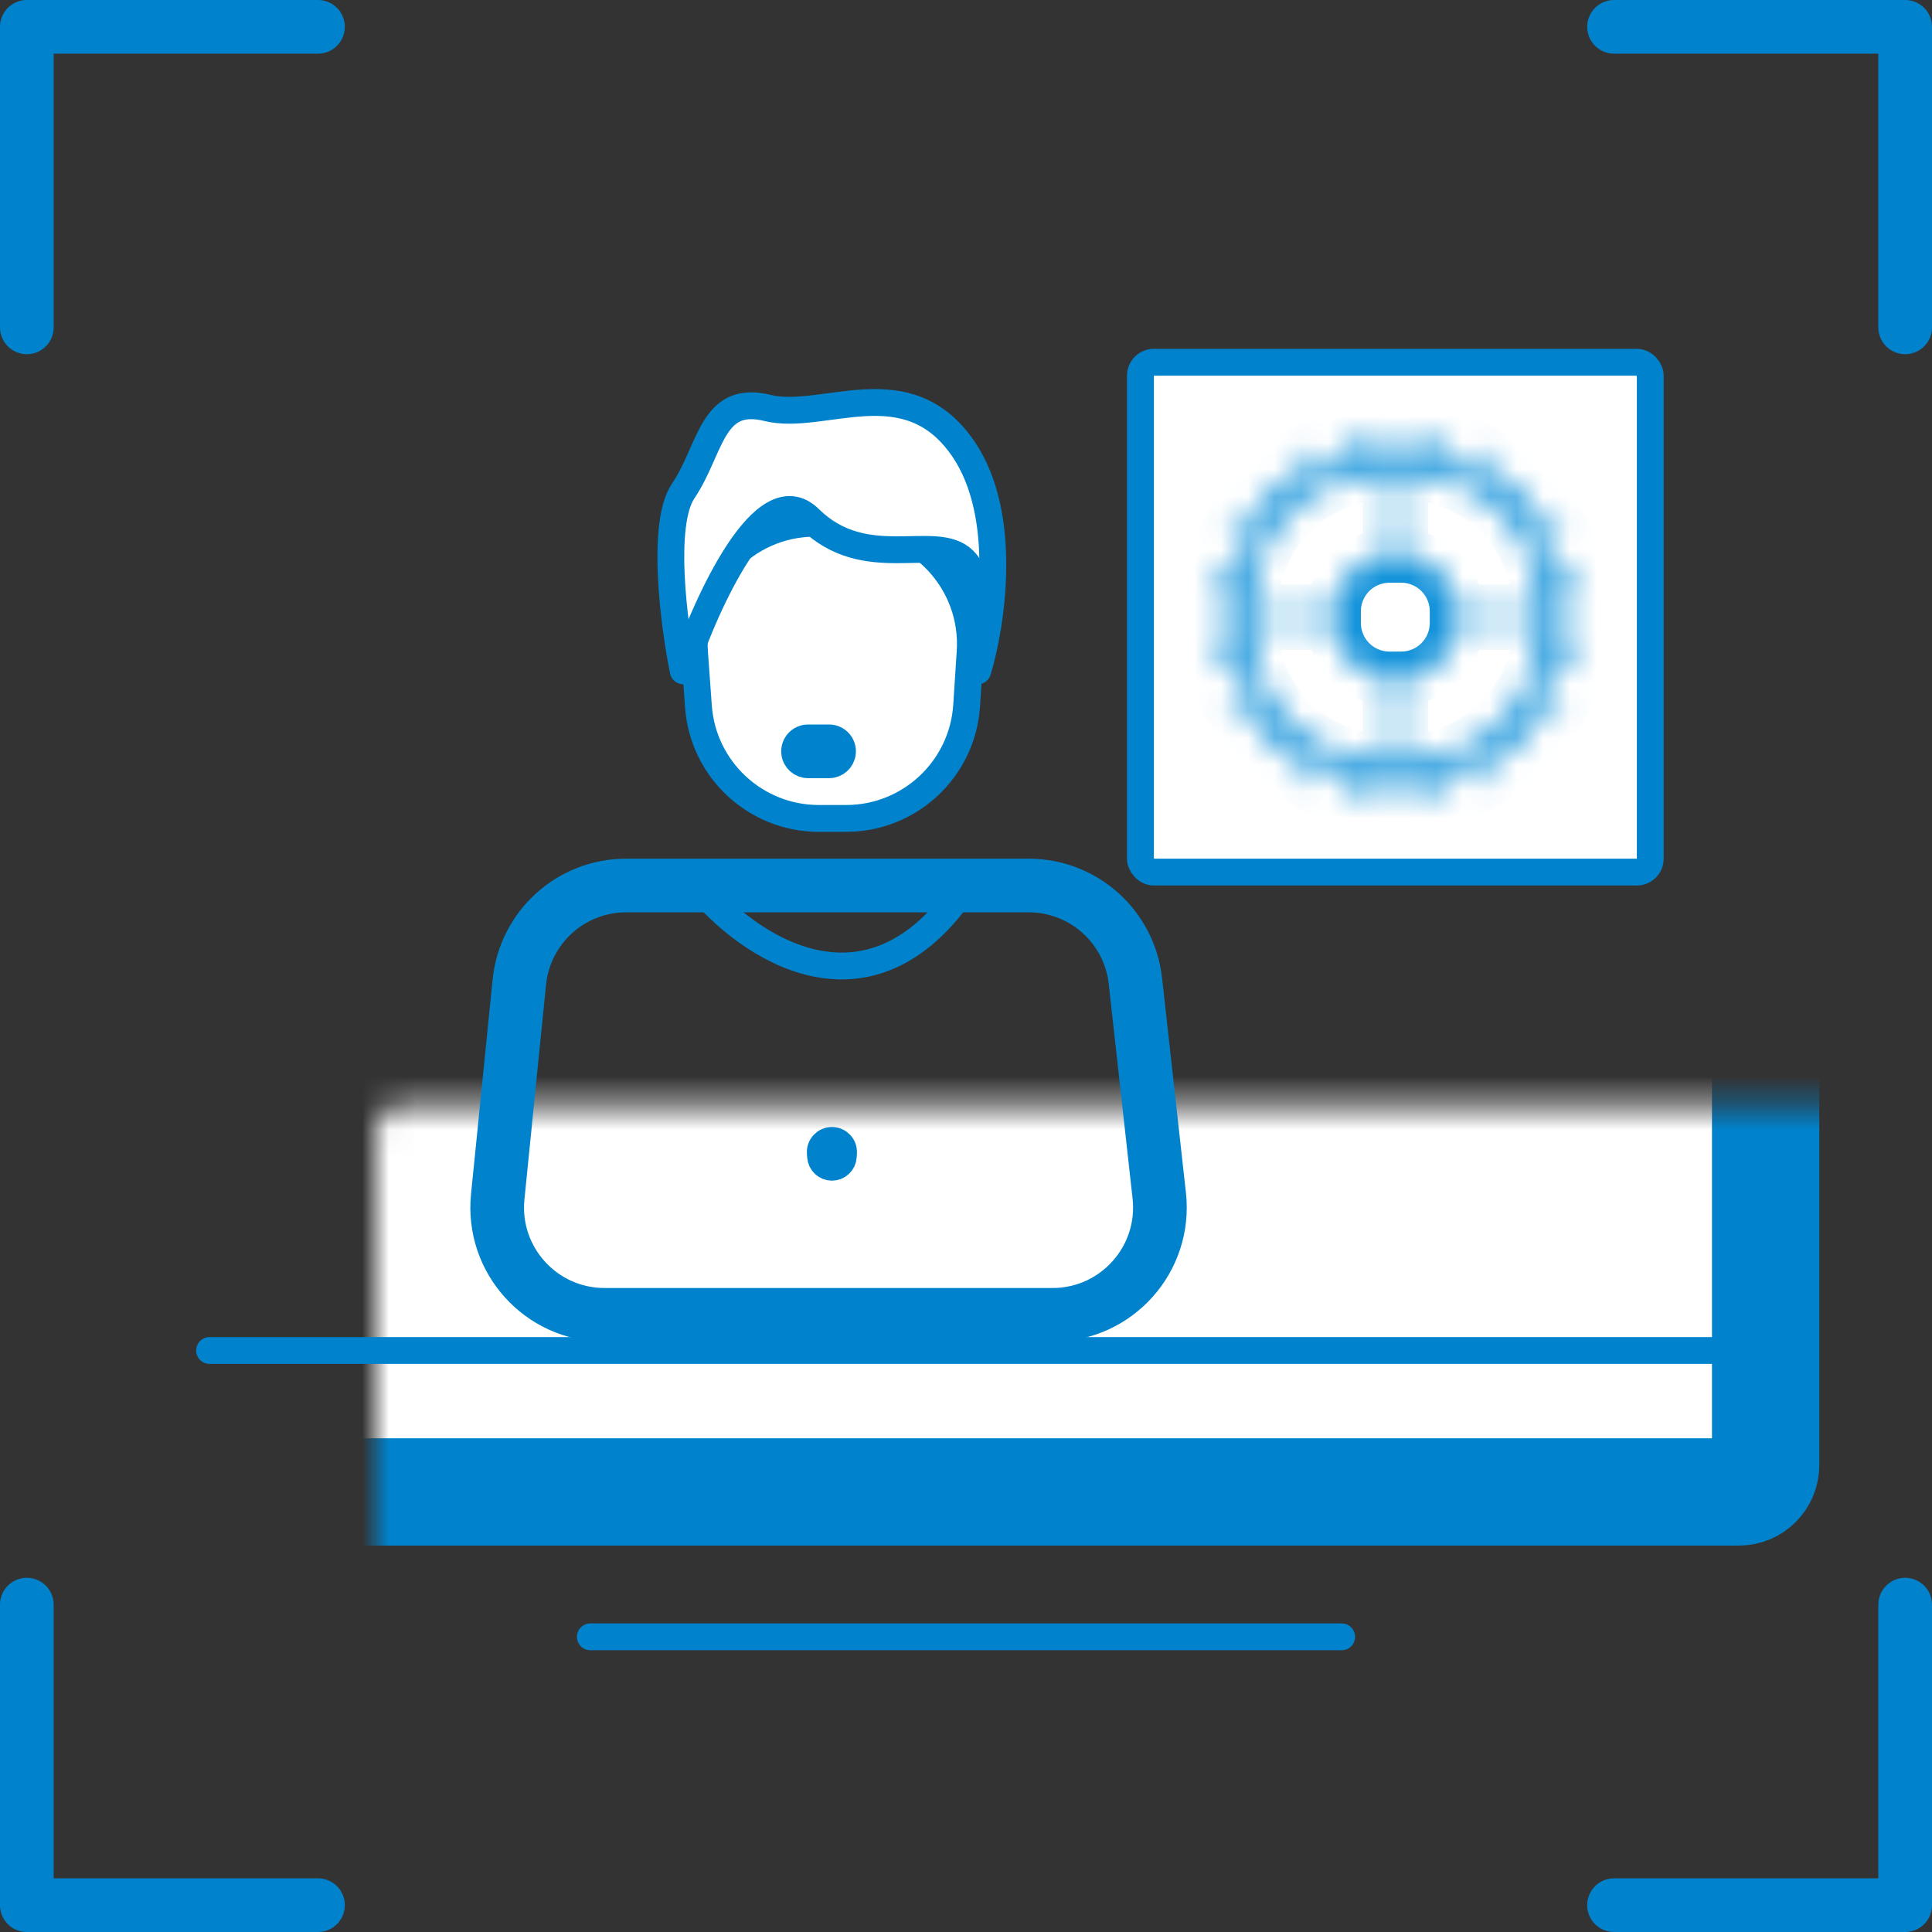 <?xml version="1.0" encoding="UTF-8"?> <svg xmlns="http://www.w3.org/2000/svg" width="72" height="72" viewBox="0 0 72 72" fill="none"><rect x="0" y="0" width="72" height="72" fill="#333333" stroke="none"/> <path d="M11.85 1H1V12.2M1 59.8V71H11.85M60.15 1H71V12.2M71 59.8V71H60.15" stroke="#0083CC" stroke-width="2" stroke-linecap="round" stroke-linejoin="round"></path> <mask id="path-2-inside-1_207_792" fill="white"> <rect x="7" y="20.6" width="58.8" height="35" rx="1"></rect> </mask> <rect x="7" y="20.6" width="58.8" height="35" rx="1" fill="white" stroke="#0083CC" stroke-width="4" stroke-linejoin="round" mask="url(#path-2-inside-1_207_792)"></rect> <path d="M64 50.329L7.81 50.329" stroke="#0083CC" stroke-linecap="round"></path> <path d="M50 61H22" stroke="#0083CC" stroke-linecap="round"></path> <path d="M23.334 33H38.337C40.376 33 42.088 34.532 42.313 36.558L43.202 44.558C43.465 46.928 41.61 49 39.226 49H22.529C20.161 49 18.312 46.955 18.549 44.599L19.354 36.599C19.56 34.556 21.28 33 23.334 33Z" stroke="#0083CC" stroke-width="2"></path> <path d="M31.533 30.5H30.516C28.156 30.5 26.197 28.677 26.028 26.323L25.884 24.323C25.697 21.717 27.76 19.5 30.372 19.5H31.664C34.264 19.5 36.323 21.698 36.154 24.293L36.024 26.293C35.87 28.659 33.905 30.5 31.533 30.5Z" fill="white" stroke="#0083CC"></path> <path d="M30.898 28.5H30.114C29.858 28.5 29.644 28.308 29.616 28.054C29.585 27.758 29.816 27.5 30.114 27.5H30.898C31.193 27.5 31.424 27.755 31.395 28.049C31.37 28.305 31.155 28.5 30.898 28.5Z" fill="white" stroke="#0083CC"></path> <mask id="path-8-inside-2_207_792" fill="white"> <rect x="21" y="39" width="20" height="13" rx="1"></rect> </mask> <rect x="21" y="39" width="20" height="13" rx="1" fill="white" stroke="#0083CC" stroke-width="4" stroke-linejoin="round" mask="url(#path-8-inside-2_207_792)"></rect> <rect x="42.5" y="13.5" width="19" height="19" rx="0.5" fill="white" stroke="#0083CC" stroke-linejoin="round"></rect> <mask id="path-10-inside-3_207_792" fill="white"> <path fill-rule="evenodd" clip-rule="evenodd" d="M51.708 16H52.291V16.881C52.637 16.898 52.975 16.943 53.303 17.014L53.534 16.163L54.097 16.316L53.867 17.165C54.193 17.269 54.508 17.4 54.808 17.555L55.251 16.793L55.756 17.087L55.313 17.848C55.599 18.032 55.87 18.24 56.12 18.469L56.747 17.846L57.158 18.26L56.533 18.881C56.761 19.132 56.969 19.402 57.153 19.689L57.919 19.25L58.209 19.756L57.445 20.194C57.6 20.494 57.731 20.809 57.835 21.136L58.687 20.91L58.837 21.474L57.985 21.699C58.056 22.027 58.101 22.364 58.117 22.709L59 22.712L58.998 23.295L58.117 23.292C58.1 23.637 58.056 23.974 57.985 24.301L58.836 24.529L58.685 25.093L57.834 24.865C57.73 25.191 57.599 25.506 57.444 25.806L58.207 26.247L57.915 26.752L57.151 26.311C56.967 26.598 56.759 26.867 56.531 27.119L57.155 27.742L56.742 28.155L56.118 27.531C55.867 27.759 55.597 27.967 55.31 28.152L55.751 28.915L55.246 29.207L54.806 28.444C54.506 28.599 54.191 28.73 53.865 28.834L54.093 29.684L53.529 29.835L53.301 28.984C52.973 29.055 52.636 29.1 52.291 29.116V29.998H51.708V29.116C51.364 29.1 51.028 29.056 50.701 28.985L50.47 29.836L49.907 29.683L50.137 28.835C49.811 28.731 49.496 28.6 49.196 28.445L48.753 29.207L48.249 28.914L48.691 28.153C48.404 27.969 48.134 27.761 47.883 27.533L47.257 28.155L46.845 27.741L47.47 27.121C47.241 26.87 47.033 26.599 46.849 26.313L46.084 26.752L45.793 26.246L46.556 25.808C46.401 25.508 46.27 25.194 46.166 24.867L45.314 25.093L45.165 24.529L46.015 24.304C45.943 23.976 45.898 23.638 45.882 23.293L45 23.291L45.002 22.707L45.882 22.71C45.898 22.364 45.943 22.026 46.014 21.698L45.164 21.47L45.315 20.907L46.164 21.134C46.269 20.808 46.399 20.493 46.554 20.193L45.792 19.753L46.084 19.248L46.846 19.688C47.031 19.401 47.239 19.131 47.467 18.88L46.844 18.257L47.257 17.844L47.88 18.468C48.131 18.239 48.401 18.031 48.688 17.846L48.247 17.084L48.752 16.792L49.193 17.554C49.493 17.399 49.807 17.268 50.134 17.164L49.906 16.314L50.469 16.163L50.697 17.013C51.025 16.942 51.363 16.898 51.708 16.881V16ZM57.395 22.78C57.395 22.1 57.261 21.427 57.001 20.799C56.741 20.171 56.359 19.601 55.879 19.12C55.398 18.639 54.827 18.258 54.199 17.998C53.571 17.738 52.898 17.604 52.218 17.604V20.715C52.49 20.715 52.758 20.769 53.008 20.873C53.259 20.976 53.487 21.128 53.678 21.32C53.87 21.512 54.022 21.739 54.126 21.99C54.23 22.241 54.283 22.509 54.283 22.78H57.395ZM46.999 20.799C46.739 21.427 46.605 22.101 46.605 22.78H49.716C49.716 22.509 49.77 22.241 49.874 21.99C49.977 21.74 50.129 21.512 50.321 21.32C50.513 21.129 50.74 20.977 50.991 20.873C51.242 20.769 51.51 20.716 51.781 20.716V17.604C51.101 17.604 50.428 17.738 49.8 17.998C49.172 18.258 48.602 18.639 48.121 19.12C47.64 19.601 47.259 20.171 46.999 20.799ZM57.395 23.218C57.395 23.898 57.261 24.571 57.001 25.199C56.741 25.827 56.359 26.397 55.879 26.878C55.398 27.359 54.827 27.74 54.199 28C53.571 28.26 52.898 28.394 52.218 28.394V25.282C52.49 25.282 52.758 25.229 53.008 25.125C53.259 25.021 53.487 24.869 53.678 24.678C53.87 24.486 54.022 24.258 54.126 24.008C54.23 23.757 54.283 23.489 54.283 23.218H57.395ZM46.999 25.199C46.739 24.571 46.605 23.898 46.605 23.218H49.716C49.716 23.489 49.77 23.758 49.874 24.008C49.977 24.259 50.129 24.486 50.321 24.678C50.513 24.869 50.74 25.022 50.991 25.125C51.242 25.229 51.51 25.282 51.781 25.282V28.394C51.101 28.394 50.428 28.26 49.8 28C49.172 27.74 48.602 27.359 48.121 26.878C47.64 26.397 47.259 25.827 46.999 25.199Z"></path> </mask> <path d="M52.291 16H53.291V15H52.291V16ZM51.708 16V15H50.708V16H51.708ZM52.291 16.881H51.291V17.836L52.244 17.88L52.291 16.881ZM53.303 17.014L53.092 17.991L54.02 18.192L54.269 17.276L53.303 17.014ZM53.534 16.163L53.796 15.198L52.831 14.936L52.569 15.902L53.534 16.163ZM54.097 16.316L55.062 16.578L55.324 15.612L54.359 15.351L54.097 16.316ZM53.867 17.165L52.902 16.903L52.651 17.826L53.562 18.117L53.867 17.165ZM54.808 17.555L54.349 18.444L55.194 18.881L55.673 18.058L54.808 17.555ZM55.251 16.793L55.754 15.929L54.889 15.426L54.387 16.291L55.251 16.793ZM55.756 17.087L56.62 17.589L57.123 16.724L56.258 16.222L55.756 17.087ZM55.313 17.848L54.449 17.345L53.969 18.171L54.771 18.688L55.313 17.848ZM56.12 18.469L55.447 19.208L56.151 19.849L56.825 19.178L56.12 18.469ZM56.747 17.846L57.456 17.141L56.751 16.432L56.042 17.137L56.747 17.846ZM57.158 18.26L57.863 18.969L58.572 18.264L57.867 17.555L57.158 18.26ZM56.533 18.881L55.828 18.172L55.15 18.846L55.793 19.554L56.533 18.881ZM57.153 19.689L56.312 20.23L56.826 21.029L57.651 20.557L57.153 19.689ZM57.919 19.25L58.786 18.753L58.289 17.885L57.421 18.383L57.919 19.25ZM58.209 19.756L58.706 20.624L59.574 20.126L59.076 19.259L58.209 19.756ZM57.445 20.194L56.948 19.326L56.118 19.802L56.556 20.653L57.445 20.194ZM57.835 21.136L56.882 21.439L57.171 22.346L58.091 22.102L57.835 21.136ZM58.687 20.91L59.654 20.654L59.398 19.687L58.431 19.943L58.687 20.91ZM58.837 21.474L59.093 22.441L60.059 22.184L59.803 21.218L58.837 21.474ZM57.985 21.699L57.73 20.732L56.806 20.977L57.008 21.91L57.985 21.699ZM58.117 22.709L57.118 22.756L57.162 23.706L58.114 23.709L58.117 22.709ZM59 22.712L60 22.715L60.003 21.715L59.003 21.712L59 22.712ZM58.998 23.295L58.995 24.295L59.995 24.298L59.998 23.298L58.998 23.295ZM58.117 23.292L58.12 22.292L57.163 22.29L57.118 23.245L58.117 23.292ZM57.985 24.301L57.007 24.09L56.806 25.021L57.726 25.267L57.985 24.301ZM58.836 24.529L59.802 24.788L60.061 23.822L59.095 23.564L58.836 24.529ZM58.685 25.093L58.426 26.059L59.392 26.318L59.651 25.352L58.685 25.093ZM57.834 24.865L58.093 23.899L57.172 23.652L56.882 24.561L57.834 24.865ZM57.444 25.806L56.555 25.347L56.117 26.195L56.944 26.672L57.444 25.806ZM58.207 26.247L59.073 26.747L59.573 25.881L58.707 25.381L58.207 26.247ZM57.915 26.752L57.415 27.618L58.281 28.118L58.781 27.252L57.915 26.752ZM57.151 26.311L57.651 25.445L56.827 24.969L56.311 25.77L57.151 26.311ZM56.531 27.119L55.791 26.446L55.149 27.151L55.824 27.826L56.531 27.119ZM57.155 27.742L57.862 28.45L58.569 27.742L57.862 27.035L57.155 27.742ZM56.742 28.155L56.035 28.862L56.742 29.569L57.449 28.862L56.742 28.155ZM56.118 27.531L56.825 26.824L56.151 26.149L55.446 26.791L56.118 27.531ZM55.31 28.152L54.769 27.311L53.968 27.827L54.444 28.652L55.31 28.152ZM55.751 28.915L56.251 29.781L57.117 29.281L56.617 28.415L55.751 28.915ZM55.246 29.207L54.38 29.707L54.88 30.573L55.746 30.073L55.246 29.207ZM54.806 28.444L55.672 27.944L55.195 27.117L54.347 27.555L54.806 28.444ZM53.865 28.834L53.56 27.881L52.652 28.171L52.899 29.093L53.865 28.834ZM54.093 29.684L54.351 30.65L55.317 30.391L55.058 29.425L54.093 29.684ZM53.529 29.835L52.563 30.094L52.822 31.06L53.788 30.801L53.529 29.835ZM53.301 28.984L54.267 28.726L54.02 27.805L53.09 28.007L53.301 28.984ZM52.291 29.116L52.244 28.117L51.291 28.162V29.116H52.291ZM52.291 29.998V30.998H53.291V29.998H52.291ZM51.708 29.998H50.708V30.998H51.708V29.998ZM51.708 29.116H52.708V28.162L51.755 28.117L51.708 29.116ZM50.701 28.985L50.912 28.008L49.984 27.807L49.736 28.723L50.701 28.985ZM50.47 29.836L50.208 30.801L51.173 31.063L51.435 30.098L50.47 29.836ZM49.907 29.683L48.942 29.422L48.68 30.387L49.645 30.648L49.907 29.683ZM50.137 28.835L51.102 29.096L51.353 28.173L50.441 27.882L50.137 28.835ZM49.196 28.445L49.654 27.556L48.809 27.12L48.331 27.942L49.196 28.445ZM48.753 29.207L48.25 30.071L49.115 30.574L49.617 29.709L48.753 29.207ZM48.249 28.914L47.384 28.411L46.882 29.276L47.746 29.778L48.249 28.914ZM48.691 28.153L49.555 28.656L50.036 27.829L49.232 27.312L48.691 28.153ZM47.883 27.533L48.555 26.793L47.852 26.154L47.178 26.824L47.883 27.533ZM47.257 28.155L46.547 28.86L47.252 29.569L47.962 28.864L47.257 28.155ZM46.845 27.741L46.14 27.032L45.431 27.737L46.136 28.446L46.845 27.741ZM47.47 27.121L48.175 27.83L48.854 27.155L48.209 26.447L47.47 27.121ZM46.849 26.313L47.689 25.771L47.175 24.973L46.351 25.445L46.849 26.313ZM46.084 26.752L45.216 27.249L45.713 28.116L46.581 27.619L46.084 26.752ZM45.793 26.246L45.296 25.378L44.428 25.875L44.926 26.743L45.793 26.246ZM46.556 25.808L47.054 26.676L47.884 26.199L47.444 25.349L46.556 25.808ZM46.166 24.867L47.118 24.562L46.828 23.657L45.91 23.9L46.166 24.867ZM45.314 25.093L44.348 25.348L44.603 26.315L45.57 26.059L45.314 25.093ZM45.165 24.529L44.909 23.562L43.942 23.818L44.198 24.785L45.165 24.529ZM46.015 24.304L46.27 25.27L47.194 25.026L46.992 24.092L46.015 24.304ZM45.882 23.293L46.881 23.246L46.836 22.296L45.885 22.293L45.882 23.293ZM45 23.291L44 23.288L43.997 24.288L44.997 24.291L45 23.291ZM45.002 22.707L45.005 21.707L44.005 21.704L44.002 22.704L45.002 22.707ZM45.882 22.71L45.879 23.71L46.837 23.713L46.881 22.756L45.882 22.71ZM46.014 21.698L46.991 21.909L47.193 20.978L46.273 20.732L46.014 21.698ZM45.164 21.47L44.198 21.211L43.939 22.177L44.905 22.436L45.164 21.47ZM45.315 20.907L45.573 19.941L44.608 19.682L44.349 20.648L45.315 20.907ZM46.164 21.134L45.905 22.1L46.827 22.347L47.117 21.439L46.164 21.134ZM46.554 20.193L47.443 20.652L47.881 19.804L47.054 19.327L46.554 20.193ZM45.792 19.753L44.926 19.253L44.426 20.119L45.292 20.619L45.792 19.753ZM46.084 19.248L46.584 18.382L45.718 17.882L45.218 18.748L46.084 19.248ZM46.846 19.688L46.346 20.554L47.172 21.03L47.687 20.229L46.846 19.688ZM47.467 18.88L48.207 19.553L48.849 18.847L48.174 18.173L47.467 18.88ZM46.844 18.257L46.137 17.55L45.43 18.257L46.137 18.964L46.844 18.257ZM47.257 17.844L47.964 17.137L47.257 16.43L46.549 17.137L47.257 17.844ZM47.88 18.468L47.172 19.175L47.847 19.849L48.553 19.207L47.88 18.468ZM48.688 17.846L49.229 18.687L50.03 18.171L49.554 17.346L48.688 17.846ZM48.247 17.084L47.747 16.218L46.881 16.718L47.381 17.584L48.247 17.084ZM48.752 16.792L49.618 16.292L49.118 15.426L48.252 15.926L48.752 16.792ZM49.193 17.554L48.326 18.054L48.804 18.881L49.651 18.443L49.193 17.554ZM50.134 17.164L50.438 18.117L51.347 17.826L51.1 16.905L50.134 17.164ZM49.906 16.314L49.647 15.348L48.681 15.607L48.94 16.573L49.906 16.314ZM50.469 16.163L51.435 15.904L51.177 14.938L50.211 15.197L50.469 16.163ZM50.697 17.013L49.731 17.272L49.978 18.192L50.909 17.991L50.697 17.013ZM51.708 16.881L51.755 17.88L52.708 17.836V16.881H51.708ZM57.001 20.799L56.077 21.182L56.077 21.182L57.001 20.799ZM57.395 22.78V23.78H58.395V22.78H57.395ZM55.879 19.12L56.586 18.413L56.586 18.413L55.879 19.12ZM54.199 17.998L54.582 17.074L54.582 17.074L54.199 17.998ZM52.218 17.604V16.604H51.218V17.604H52.218ZM52.218 20.715H51.218V21.715H52.218V20.715ZM53.008 20.873L53.391 19.949L53.391 19.949L53.008 20.873ZM53.678 21.32L54.386 20.613L54.386 20.613L53.678 21.32ZM54.283 22.78H53.283V23.78H54.283V22.78ZM46.605 22.78H45.605V23.78H46.605V22.78ZM46.999 20.799L46.075 20.417L46.075 20.417L46.999 20.799ZM49.716 22.78V23.78H50.716V22.78H49.716ZM49.874 21.99L50.797 22.373L50.797 22.373L49.874 21.99ZM50.991 20.873L50.608 19.949L50.608 19.949L50.991 20.873ZM51.781 20.716V21.716H52.781V20.716H51.781ZM51.781 17.604H52.781V16.604H51.781V17.604ZM48.121 19.12L47.414 18.413L47.414 18.413L48.121 19.12ZM57.001 25.199L56.077 24.816L56.077 24.816L57.001 25.199ZM57.395 23.218H58.395V22.218H57.395V23.218ZM55.879 26.878L56.586 27.585L56.586 27.585L55.879 26.878ZM52.218 28.394H51.218V29.394H52.218V28.394ZM52.218 25.282L52.218 24.282L51.218 24.282V25.282H52.218ZM53.008 25.125L53.391 26.049L53.391 26.049L53.008 25.125ZM54.126 24.008L53.202 23.625L53.202 23.625L54.126 24.008ZM54.283 23.218V22.218H53.283V23.218H54.283ZM46.605 23.218V22.218H45.605V23.218H46.605ZM46.999 25.199L47.923 24.816L47.923 24.816L46.999 25.199ZM49.716 23.218H50.716V22.218H49.716V23.218ZM49.874 24.008L50.797 23.625L50.797 23.625L49.874 24.008ZM50.321 24.678L51.028 23.971L51.028 23.971L50.321 24.678ZM51.781 25.282H52.781V24.282L51.781 24.282L51.781 25.282ZM51.781 28.394V29.394H52.781V28.394H51.781ZM48.121 26.878L47.414 27.585L47.414 27.585L48.121 26.878ZM52.291 15H51.708V17H52.291V15ZM53.291 16.881V16H51.291V16.881H53.291ZM53.515 16.037C53.133 15.954 52.739 15.901 52.338 15.883L52.244 17.88C52.534 17.894 52.817 17.932 53.092 17.991L53.515 16.037ZM52.569 15.902L52.338 16.752L54.269 17.276L54.499 16.425L52.569 15.902ZM54.359 15.351L53.796 15.198L53.272 17.128L53.835 17.281L54.359 15.351ZM54.832 17.426L55.062 16.578L53.132 16.054L52.902 16.903L54.832 17.426ZM55.268 16.667C54.918 16.486 54.552 16.334 54.171 16.212L53.562 18.117C53.835 18.204 54.098 18.314 54.349 18.444L55.268 16.667ZM54.387 16.291L53.944 17.053L55.673 18.058L56.116 17.296L54.387 16.291ZM56.258 16.222L55.754 15.929L54.749 17.658L55.253 17.951L56.258 16.222ZM56.178 18.35L56.62 17.589L54.891 16.584L54.449 17.345L56.178 18.35ZM56.794 17.729C56.502 17.464 56.188 17.222 55.855 17.007L54.771 18.688C55.011 18.843 55.237 19.017 55.447 19.208L56.794 17.729ZM56.042 17.137L55.416 17.759L56.825 19.178L57.452 18.555L56.042 17.137ZM57.867 17.555L57.456 17.141L56.037 18.551L56.449 18.965L57.867 17.555ZM57.238 19.59L57.863 18.969L56.453 17.551L55.828 18.172L57.238 19.59ZM57.994 19.148C57.779 18.815 57.538 18.5 57.273 18.209L55.793 19.554C55.984 19.764 56.158 19.99 56.312 20.23L57.994 19.148ZM57.421 18.383L56.656 18.822L57.651 20.557L58.416 20.118L57.421 18.383ZM59.076 19.259L58.786 18.753L57.051 19.748L57.341 20.254L59.076 19.259ZM57.942 21.062L58.706 20.624L57.711 18.889L56.948 19.326L57.942 21.062ZM58.788 20.832C58.666 20.451 58.514 20.085 58.334 19.735L56.556 20.653C56.686 20.904 56.795 21.167 56.882 21.439L58.788 20.832ZM58.431 19.943L57.579 20.169L58.091 22.102L58.943 21.877L58.431 19.943ZM59.803 21.218L59.654 20.654L57.721 21.166L57.87 21.73L59.803 21.218ZM58.241 22.666L59.093 22.441L58.581 20.507L57.73 20.732L58.241 22.666ZM59.116 22.663C59.097 22.262 59.045 21.869 58.963 21.488L57.008 21.91C57.067 22.184 57.105 22.466 57.118 22.756L59.116 22.663ZM59.003 21.712L58.12 21.709L58.114 23.709L58.997 23.712L59.003 21.712ZM59.998 23.298L60 22.715L58 22.709L57.998 23.292L59.998 23.298ZM58.114 24.292L58.995 24.295L59.001 22.295L58.12 22.292L58.114 24.292ZM58.962 24.513C59.045 24.132 59.097 23.74 59.116 23.34L57.118 23.245C57.104 23.534 57.067 23.816 57.007 24.09L58.962 24.513ZM59.095 23.564L58.244 23.335L57.726 25.267L58.577 25.495L59.095 23.564ZM59.651 25.352L59.802 24.788L57.87 24.271L57.719 24.834L59.651 25.352ZM57.575 25.831L58.426 26.059L58.944 24.127L58.093 23.899L57.575 25.831ZM58.332 26.265C58.513 25.916 58.665 25.55 58.787 25.169L56.882 24.561C56.794 24.833 56.685 25.096 56.555 25.347L58.332 26.265ZM58.707 25.381L57.944 24.94L56.944 26.672L57.707 27.113L58.707 25.381ZM58.781 27.252L59.073 26.747L57.341 25.747L57.049 26.252L58.781 27.252ZM56.651 27.177L57.415 27.618L58.415 25.886L57.651 25.445L56.651 27.177ZM57.271 27.791C57.536 27.5 57.778 27.186 57.992 26.853L56.311 25.77C56.156 26.009 55.982 26.235 55.791 26.446L57.271 27.791ZM57.862 27.035L57.238 26.412L55.824 27.826L56.448 28.45L57.862 27.035ZM57.449 28.862L57.862 28.45L56.448 27.035L56.035 27.448L57.449 28.862ZM55.411 28.238L56.035 28.862L57.449 27.448L56.825 26.824L55.411 28.238ZM55.852 28.992C56.185 28.778 56.499 28.536 56.791 28.271L55.446 26.791C55.235 26.982 55.009 27.156 54.769 27.311L55.852 28.992ZM56.617 28.415L56.177 27.652L54.444 28.652L54.885 29.415L56.617 28.415ZM55.746 30.073L56.251 29.781L55.251 28.049L54.746 28.341L55.746 30.073ZM53.94 28.944L54.38 29.707L56.112 28.707L55.672 27.944L53.94 28.944ZM54.169 29.786C54.549 29.665 54.915 29.512 55.264 29.332L54.347 27.555C54.096 27.685 53.833 27.794 53.56 27.881L54.169 29.786ZM55.058 29.425L54.831 28.575L52.899 29.093L53.127 29.943L55.058 29.425ZM53.788 30.801L54.351 30.65L53.834 28.718L53.27 28.869L53.788 30.801ZM52.335 29.243L52.563 30.094L54.495 29.576L54.267 28.726L52.335 29.243ZM52.338 30.115C52.739 30.096 53.131 30.044 53.513 29.962L53.09 28.007C52.816 28.066 52.533 28.104 52.244 28.117L52.338 30.115ZM53.291 29.998V29.116H51.291V29.998H53.291ZM51.708 30.998H52.291V28.998H51.708V30.998ZM50.708 29.116V29.998H52.708V29.116H50.708ZM50.49 29.962C50.87 30.045 51.262 30.096 51.661 30.115L51.755 28.117C51.466 28.104 51.185 28.067 50.912 28.008L50.49 29.962ZM49.736 28.723L49.505 29.574L51.435 30.098L51.666 29.247L49.736 28.723ZM50.732 28.871L50.169 28.718L49.645 30.648L50.208 30.801L50.732 28.871ZM50.872 29.945L51.102 29.096L49.172 28.573L48.942 29.422L50.872 29.945ZM48.737 29.334C49.087 29.514 49.453 29.666 49.834 29.788L50.441 27.882C50.168 27.795 49.905 27.686 49.654 27.556L48.737 29.334ZM49.617 29.709L50.06 28.948L48.331 27.942L47.888 28.704L49.617 29.709ZM47.746 29.778L48.25 30.071L49.255 28.342L48.751 28.049L47.746 29.778ZM47.826 27.651L47.384 28.411L49.113 29.416L49.555 28.656L47.826 27.651ZM47.21 28.273C47.502 28.538 47.816 28.78 48.15 28.994L49.232 27.312C48.992 27.158 48.766 26.984 48.555 26.793L47.21 28.273ZM47.962 28.864L48.587 28.242L47.178 26.824L46.552 27.446L47.962 28.864ZM46.136 28.446L46.547 28.86L47.966 27.45L47.555 27.036L46.136 28.446ZM46.765 26.411L46.14 27.032L47.55 28.451L48.175 27.83L46.765 26.411ZM46.008 26.855C46.223 27.188 46.465 27.502 46.73 27.794L48.209 26.447C48.018 26.237 47.844 26.011 47.689 25.771L46.008 26.855ZM46.581 27.619L47.346 27.18L46.351 25.445L45.586 25.884L46.581 27.619ZM44.926 26.743L45.216 27.249L46.951 26.254L46.661 25.748L44.926 26.743ZM46.059 24.941L45.296 25.378L46.291 27.113L47.054 26.676L46.059 24.941ZM45.213 25.172C45.335 25.552 45.487 25.918 45.668 26.268L47.444 25.349C47.315 25.098 47.205 24.835 47.118 24.562L45.213 25.172ZM45.57 26.059L46.421 25.834L45.91 23.9L45.058 24.126L45.57 26.059ZM44.198 24.785L44.348 25.348L46.281 24.837L46.132 24.273L44.198 24.785ZM45.759 23.337L44.909 23.562L45.421 25.495L46.27 25.27L45.759 23.337ZM44.883 23.34C44.902 23.741 44.955 24.134 45.037 24.516L46.992 24.092C46.932 23.818 46.895 23.535 46.881 23.246L44.883 23.34ZM44.997 24.291L45.879 24.293L45.885 22.293L45.003 22.291L44.997 24.291ZM44.002 22.704L44 23.288L46 23.294L46.002 22.71L44.002 22.704ZM45.885 21.71L45.005 21.707L44.999 23.707L45.879 23.71L45.885 21.71ZM45.036 21.486C44.954 21.869 44.902 22.262 44.883 22.664L46.881 22.756C46.894 22.467 46.932 22.184 46.991 21.909L45.036 21.486ZM44.905 22.436L45.755 22.664L46.273 20.732L45.422 20.504L44.905 22.436ZM44.349 20.648L44.198 21.211L46.13 21.729L46.281 21.166L44.349 20.648ZM46.423 20.168L45.573 19.941L45.056 21.873L45.905 22.1L46.423 20.168ZM45.666 19.734C45.486 20.084 45.333 20.45 45.212 20.83L47.117 21.439C47.204 21.166 47.313 20.903 47.443 20.652L45.666 19.734ZM45.292 20.619L46.054 21.059L47.054 19.327L46.292 18.887L45.292 20.619ZM45.218 18.748L44.926 19.253L46.658 20.253L46.95 19.748L45.218 18.748ZM47.346 18.822L46.584 18.382L45.584 20.114L46.346 20.554L47.346 18.822ZM46.727 18.207C46.462 18.499 46.22 18.813 46.006 19.147L47.687 20.229C47.842 19.989 48.016 19.763 48.207 19.553L46.727 18.207ZM46.137 18.964L46.76 19.587L48.174 18.173L47.551 17.55L46.137 18.964ZM46.549 17.137L46.137 17.55L47.551 18.964L47.964 18.552L46.549 17.137ZM48.587 17.76L47.964 17.137L46.549 18.552L47.172 19.175L48.587 17.76ZM48.146 17.006C47.813 17.221 47.499 17.462 47.207 17.728L48.553 19.207C48.763 19.016 48.989 18.842 49.229 18.687L48.146 17.006ZM47.381 17.584L47.822 18.346L49.554 17.346L49.113 16.584L47.381 17.584ZM48.252 15.926L47.747 16.218L48.747 17.95L49.252 17.658L48.252 15.926ZM50.059 17.054L49.618 16.292L47.886 17.292L48.326 18.054L50.059 17.054ZM49.83 16.211C49.449 16.333 49.083 16.485 48.733 16.666L49.651 18.443C49.902 18.313 50.165 18.204 50.438 18.117L49.83 16.211ZM48.94 16.573L49.168 17.423L51.1 16.905L50.872 16.055L48.94 16.573ZM50.211 15.197L49.647 15.348L50.165 17.28L50.728 17.129L50.211 15.197ZM51.663 16.755L51.435 15.904L49.504 16.422L49.731 17.272L51.663 16.755ZM51.661 15.883C51.26 15.901 50.867 15.953 50.486 16.036L50.909 17.991C51.183 17.931 51.465 17.894 51.755 17.88L51.661 15.883ZM50.708 16V16.881H52.708V16H50.708ZM56.077 21.182C56.287 21.689 56.395 22.232 56.395 22.78H58.395C58.395 21.969 58.235 21.166 57.925 20.416L56.077 21.182ZM55.172 19.827C55.559 20.215 55.867 20.675 56.077 21.182L57.925 20.416C57.614 19.667 57.159 18.986 56.586 18.413L55.172 19.827ZM53.817 18.922C54.323 19.131 54.784 19.439 55.172 19.827L56.586 18.413C56.012 17.839 55.331 17.384 54.582 17.074L53.817 18.922ZM52.218 18.604C52.767 18.604 53.31 18.712 53.817 18.922L54.582 17.074C53.833 16.764 53.029 16.604 52.218 16.604V18.604ZM53.218 20.715V17.604H51.218V20.715H53.218ZM53.391 19.949C53.019 19.795 52.621 19.715 52.218 19.715V21.715C52.358 21.715 52.497 21.743 52.626 21.796L53.391 19.949ZM54.386 20.613C54.101 20.328 53.763 20.103 53.391 19.949L52.626 21.796C52.755 21.85 52.872 21.928 52.971 22.027L54.386 20.613ZM55.05 21.607C54.896 21.235 54.67 20.898 54.386 20.613L52.971 22.027C53.07 22.126 53.149 22.244 53.202 22.373L55.05 21.607ZM55.283 22.78C55.283 22.378 55.204 21.979 55.05 21.607L53.202 22.373C53.256 22.502 53.283 22.64 53.283 22.78H55.283ZM57.395 21.78H54.283V23.78H57.395V21.78ZM47.605 22.78C47.605 22.232 47.713 21.689 47.923 21.182L46.075 20.417C45.764 21.166 45.605 21.969 45.605 22.78H47.605ZM49.716 21.78H46.605V23.78H49.716V21.78ZM48.95 21.607C48.796 21.979 48.716 22.378 48.716 22.78H50.716C50.716 22.64 50.744 22.502 50.797 22.373L48.95 21.607ZM49.614 20.613C49.33 20.898 49.104 21.236 48.95 21.607L50.797 22.373C50.851 22.244 50.929 22.126 51.028 22.027L49.614 20.613ZM50.608 19.949C50.236 20.103 49.899 20.329 49.614 20.613L51.028 22.027C51.127 21.928 51.245 21.85 51.374 21.797L50.608 19.949ZM51.781 19.716C51.379 19.716 50.98 19.795 50.608 19.949L51.374 21.797C51.503 21.743 51.641 21.716 51.781 21.716V19.716ZM50.781 17.604V20.716H52.781V17.604H50.781ZM50.183 18.922C50.69 18.712 51.233 18.604 51.781 18.604V16.604C50.97 16.604 50.167 16.764 49.417 17.074L50.183 18.922ZM48.828 19.827C49.216 19.439 49.676 19.132 50.183 18.922L49.417 17.074C48.668 17.384 47.987 17.839 47.414 18.413L48.828 19.827ZM47.923 21.182C48.133 20.675 48.44 20.215 48.828 19.827L47.414 18.413C46.84 18.986 46.385 19.667 46.075 20.417L47.923 21.182ZM57.925 25.581C58.235 24.832 58.395 24.029 58.395 23.218H56.395C56.395 23.766 56.287 24.309 56.077 24.816L57.925 25.581ZM56.586 27.585C57.159 27.012 57.614 26.331 57.925 25.581L56.077 24.816C55.867 25.323 55.559 25.783 55.172 26.171L56.586 27.585ZM54.582 28.924C55.331 28.613 56.012 28.159 56.586 27.585L55.172 26.171C54.784 26.559 54.323 26.866 53.817 27.076L54.582 28.924ZM52.218 29.394C53.029 29.394 53.833 29.234 54.582 28.924L53.817 27.076C53.31 27.286 52.767 27.394 52.218 27.394V29.394ZM51.218 25.282V28.394H53.218V25.282H51.218ZM52.626 24.201C52.497 24.255 52.358 24.282 52.218 24.282L52.218 26.282C52.621 26.282 53.019 26.203 53.391 26.049L52.626 24.201ZM52.971 23.971C52.872 24.069 52.755 24.148 52.626 24.201L53.391 26.049C53.763 25.895 54.101 25.669 54.386 25.385L52.971 23.971ZM53.202 23.625C53.149 23.754 53.07 23.872 52.971 23.971L54.386 25.385C54.67 25.1 54.896 24.762 55.05 24.39L53.202 23.625ZM53.283 23.218C53.283 23.358 53.256 23.496 53.202 23.625L55.05 24.39C55.204 24.019 55.283 23.62 55.283 23.218H53.283ZM57.395 22.218H54.283V24.218H57.395V22.218ZM45.605 23.218C45.605 24.029 45.764 24.832 46.075 25.581L47.923 24.816C47.713 24.309 47.605 23.766 47.605 23.218H45.605ZM49.716 22.218H46.605V24.218H49.716V22.218ZM50.797 23.625C50.744 23.496 50.716 23.358 50.716 23.218H48.716C48.716 23.62 48.796 24.019 48.95 24.391L50.797 23.625ZM51.028 23.971C50.929 23.872 50.851 23.755 50.797 23.625L48.95 24.391C49.104 24.762 49.33 25.1 49.614 25.385L51.028 23.971ZM51.374 24.201C51.245 24.148 51.127 24.07 51.028 23.971L49.614 25.385C49.899 25.669 50.236 25.895 50.608 26.049L51.374 24.201ZM51.781 24.282C51.641 24.282 51.503 24.255 51.374 24.201L50.608 26.049C50.98 26.203 51.379 26.282 51.781 26.282L51.781 24.282ZM52.781 28.394V25.282H50.781V28.394H52.781ZM49.417 28.924C50.167 29.235 50.97 29.394 51.781 29.394V27.394C51.233 27.394 50.69 27.286 50.183 27.076L49.417 28.924ZM47.414 27.585C47.987 28.159 48.668 28.614 49.417 28.924L50.183 27.076C49.676 26.866 49.216 26.559 48.828 26.171L47.414 27.585ZM46.075 25.581C46.385 26.331 46.84 27.012 47.414 27.585L48.828 26.171C48.44 25.783 48.133 25.323 47.923 24.816L46.075 25.581Z" fill="#1694DB" mask="url(#path-10-inside-3_207_792)"></path> <path d="M26 33C27.833 35.264 32.4 38.433 36 33" stroke="#0083CC" stroke-linecap="round"></path> <path d="M30.581 43.106L30.571 42.965C30.553 42.714 30.752 42.5 31.003 42.5C31.254 42.5 31.453 42.712 31.436 42.962L31.427 43.103C31.413 43.327 31.227 43.5 31.004 43.5C30.781 43.5 30.597 43.328 30.581 43.106Z" fill="white" stroke="#0083CC"></path> <path d="M25.462 18.296C24.625 19.534 25.113 23.281 25.462 25C26.333 22.422 28.493 17.678 30.166 19.328C32.256 21.39 34.87 19.843 35.915 20.875C36.751 21.7 36.612 23.969 36.438 25C36.96 23.281 37.587 19.224 35.915 16.749C33.824 13.655 30.688 15.718 28.598 15.202C26.507 14.687 26.507 16.749 25.462 18.296Z" fill="white" stroke="#0083CC" stroke-linecap="round" stroke-linejoin="round"></path> </svg> 